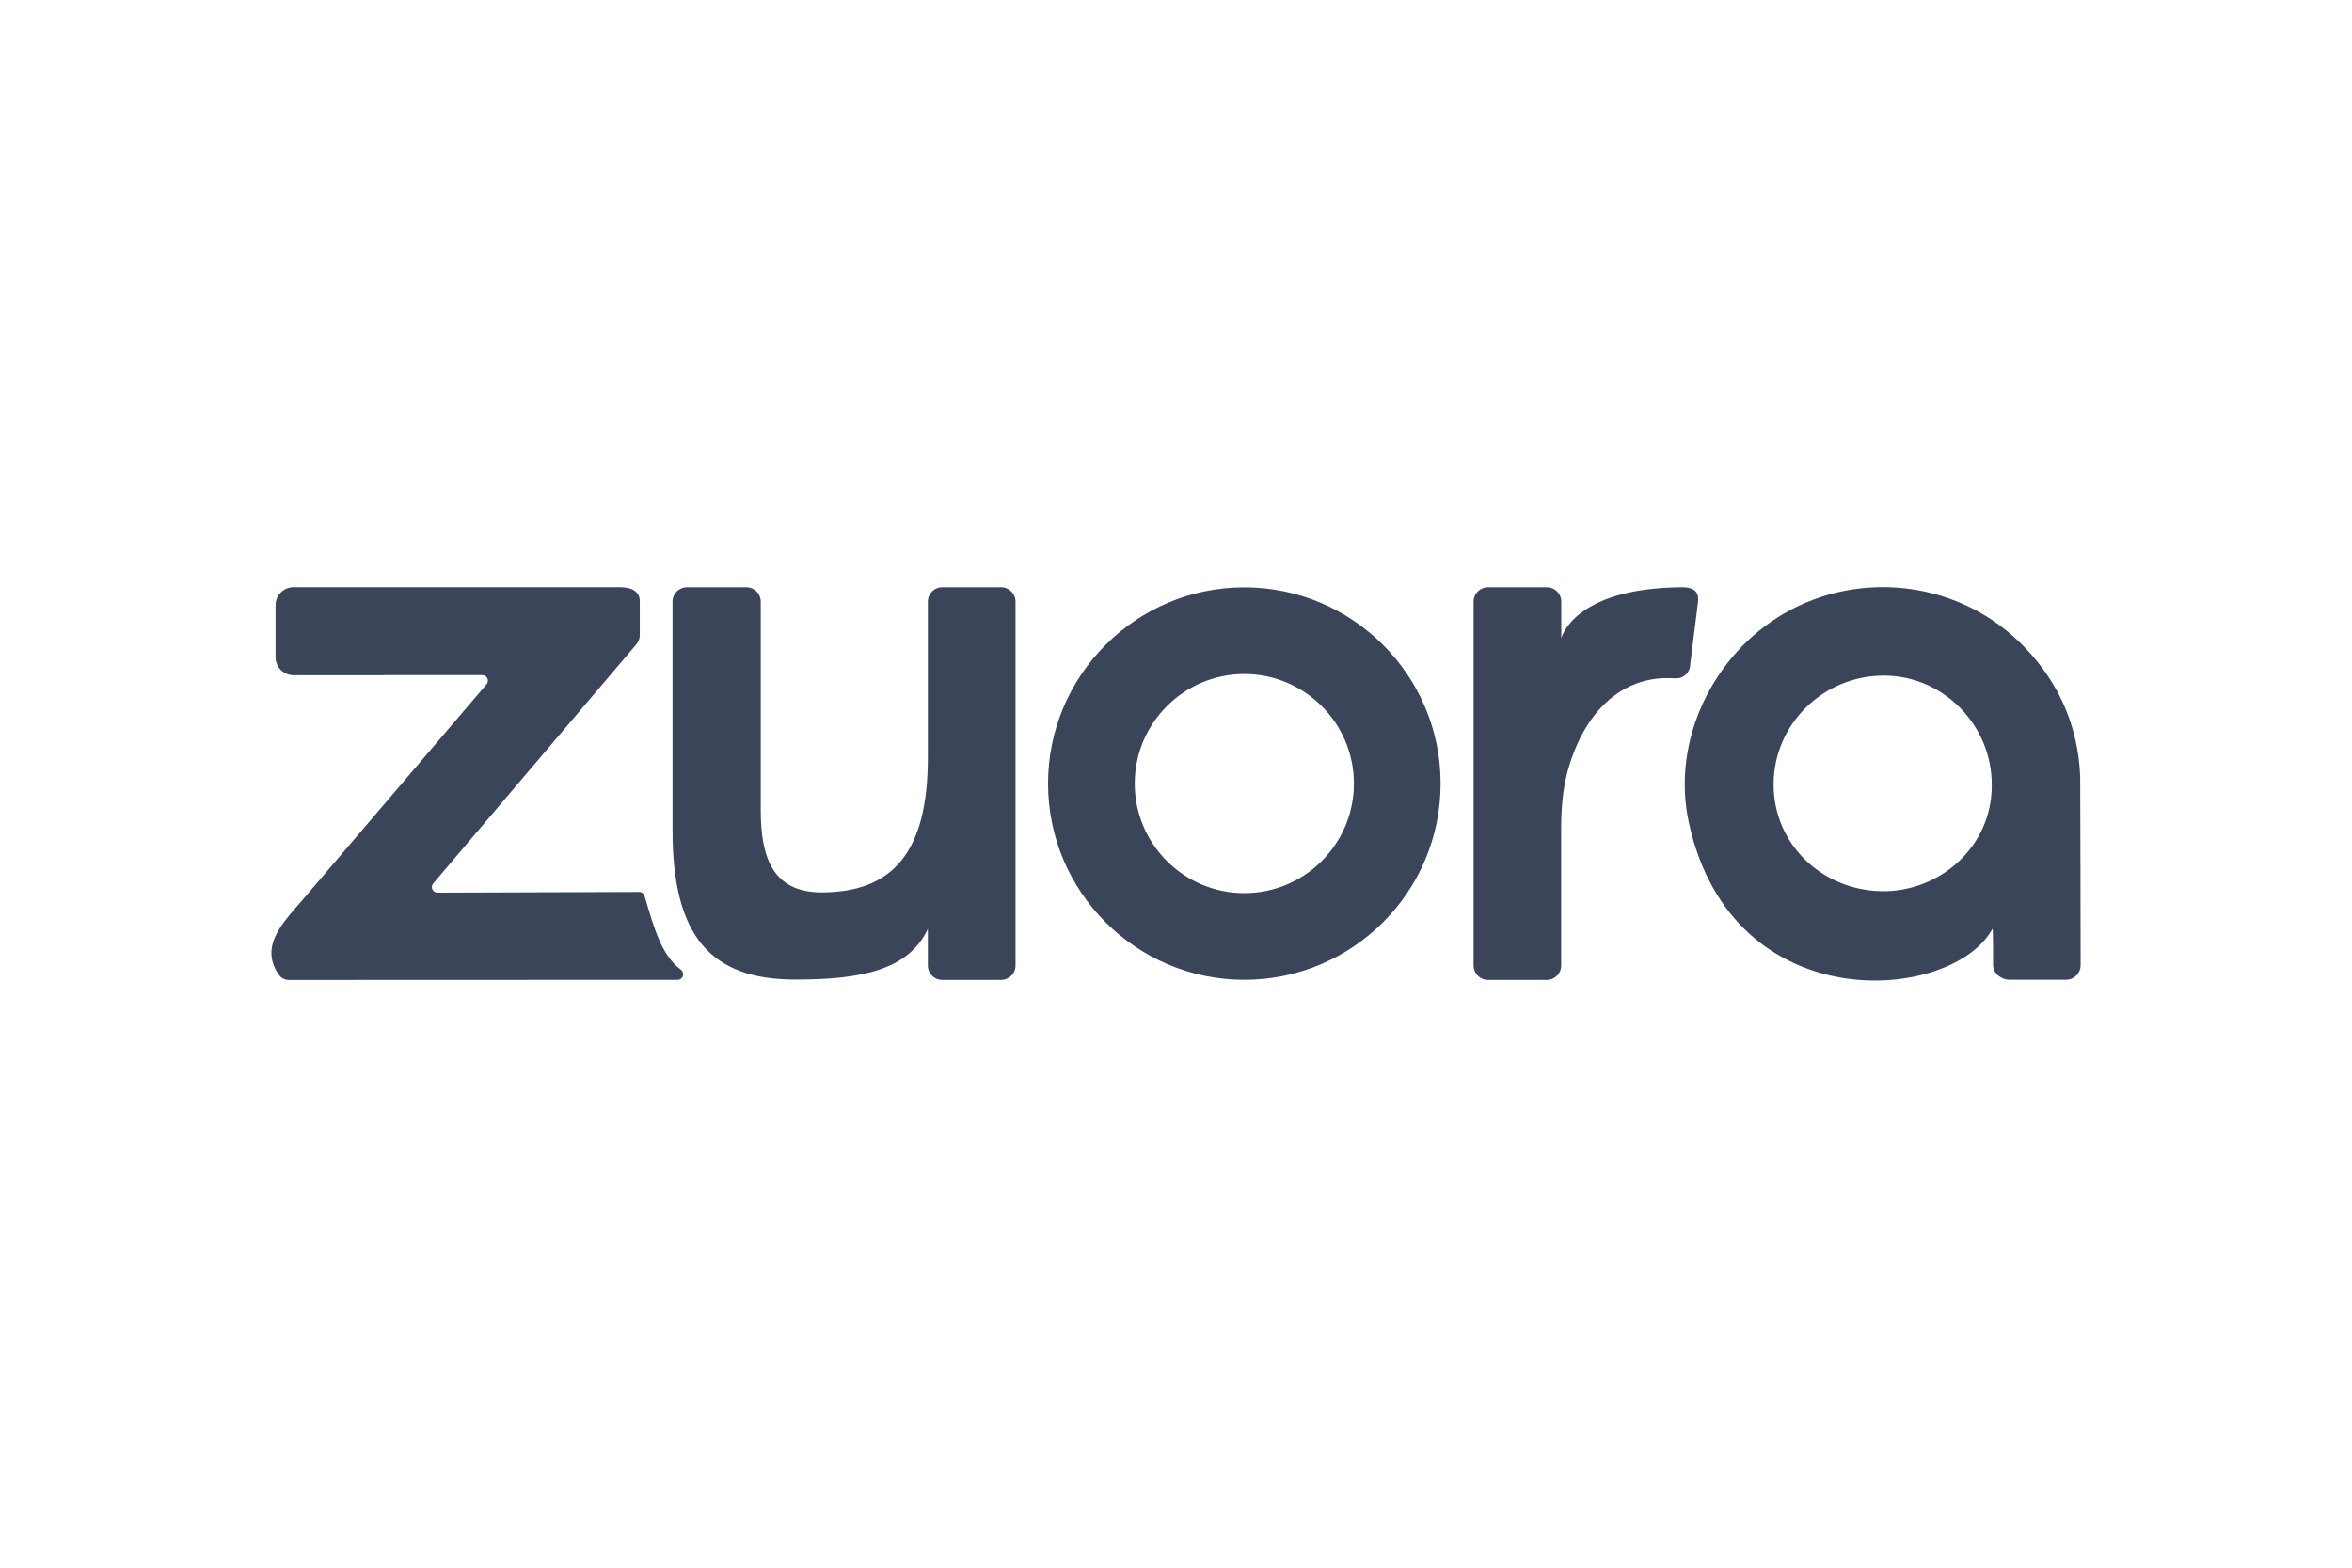 <?xml version="1.0" encoding="UTF-8"?>
<svg xmlns="http://www.w3.org/2000/svg" width="1200" height="800" viewBox="0 0 1200 800" fill="none">
  <path d="M634.859 343.956C604.031 343.956 578.95 369.037 578.95 399.867C578.95 430.695 604.031 455.776 634.859 455.776C665.688 455.776 690.772 430.695 690.772 399.867C690.772 369.037 665.688 343.956 634.859 343.956ZM634.859 500.013C579.638 500.013 534.714 455.088 534.714 399.867C534.714 344.644 579.638 299.719 634.859 299.719C690.081 299.719 735.008 344.644 735.008 399.867C735.008 455.088 690.081 500.013 634.859 500.013ZM350.449 299.677H380.817C384.86 299.677 388.136 302.954 388.136 306.997V413.451C388.136 437.814 394.418 455.388 419.176 455.388C455.32 455.388 473.39 435.028 473.39 386.737V306.997C473.39 302.954 476.666 299.677 480.709 299.677H510.801C514.843 299.677 518.119 302.954 518.119 306.997V492.735C518.119 496.778 514.843 500.056 510.801 500.056H480.709C476.666 500.056 473.39 496.778 473.39 492.735V474.04C463.57 494.865 439.989 499.891 405.806 499.891C362.981 499.891 343.129 478.282 343.129 423.668V306.997C343.129 302.954 346.407 299.677 350.449 299.677ZM759.16 299.685H789.248C793.291 299.685 796.57 302.962 796.57 307.005V325.701C796.57 325.701 802.645 300.12 857.897 299.67C865.817 299.606 866.834 303.297 866.29 307.621L862.345 339.074C862.345 343.101 859.006 346.356 854.984 346.156C853.511 346.083 852.035 346.046 850.56 346.046C829.342 346.046 810.253 360.21 800.826 390.068C797.685 399.892 796.506 410.893 796.506 422.68V492.744C796.506 496.786 793.23 500.064 789.188 500.064H759.16C755.114 500.064 751.838 496.786 751.838 492.744V307.005C751.838 302.962 755.114 299.685 759.16 299.685ZM904.898 400.041C905.045 369.377 930.492 344.548 961.541 344.772C991.654 344.99 1016.36 370.234 1016.2 400.619C1016.37 432.131 989.539 455.332 959.9 454.784C929.46 454.221 904.749 430.629 904.898 400.041ZM1061.32 396.045C1060.23 371.219 1051.07 349.544 1033.86 331.213C1000.85 296.079 948.967 290.457 909.943 313.242C874.262 334.075 852.436 377.741 861.689 419.934C883.833 520.915 995.938 511.748 1016.57 473.968C1016.95 473.802 1016.87 492.549 1016.87 492.549C1016.87 496.655 1021.05 499.984 1025.15 499.984H1054.11C1058.21 499.984 1061.54 496.655 1061.54 492.549C1061.54 492.549 1061.4 396.06 1061.32 396.045Z" fill="#3B455A"></path>
  <path d="M347.601 495.052C347.582 495.034 347.562 495.016 347.543 494.998C347.509 494.968 347.474 494.94 347.439 494.912C337.261 487.252 333.747 473.522 328.832 457.191C328.472 455.998 327.365 455.169 326.12 455.174L223.188 455.519C220.79 455.527 219.464 452.74 220.981 450.884L324.705 328.776C325.806 327.48 326.411 325.835 326.411 324.135V306.731C326.411 302.142 322.757 299.641 316.202 299.641H149.755C144.692 299.641 140.589 303.744 140.589 308.806V335.401C140.589 340.463 144.693 344.567 149.755 344.567H195.911V344.514H246.091C248.467 344.514 249.791 347.261 248.312 349.12L153.963 459.691C145.431 469.382 136.74 478.901 138.755 489.447C139.353 492.573 140.73 495.461 142.68 497.913C143.796 499.317 145.53 500.093 147.323 500.093L345.726 500.019C348.341 500.019 349.539 496.808 347.601 495.052Z" fill="#3B455A"></path>
</svg>
